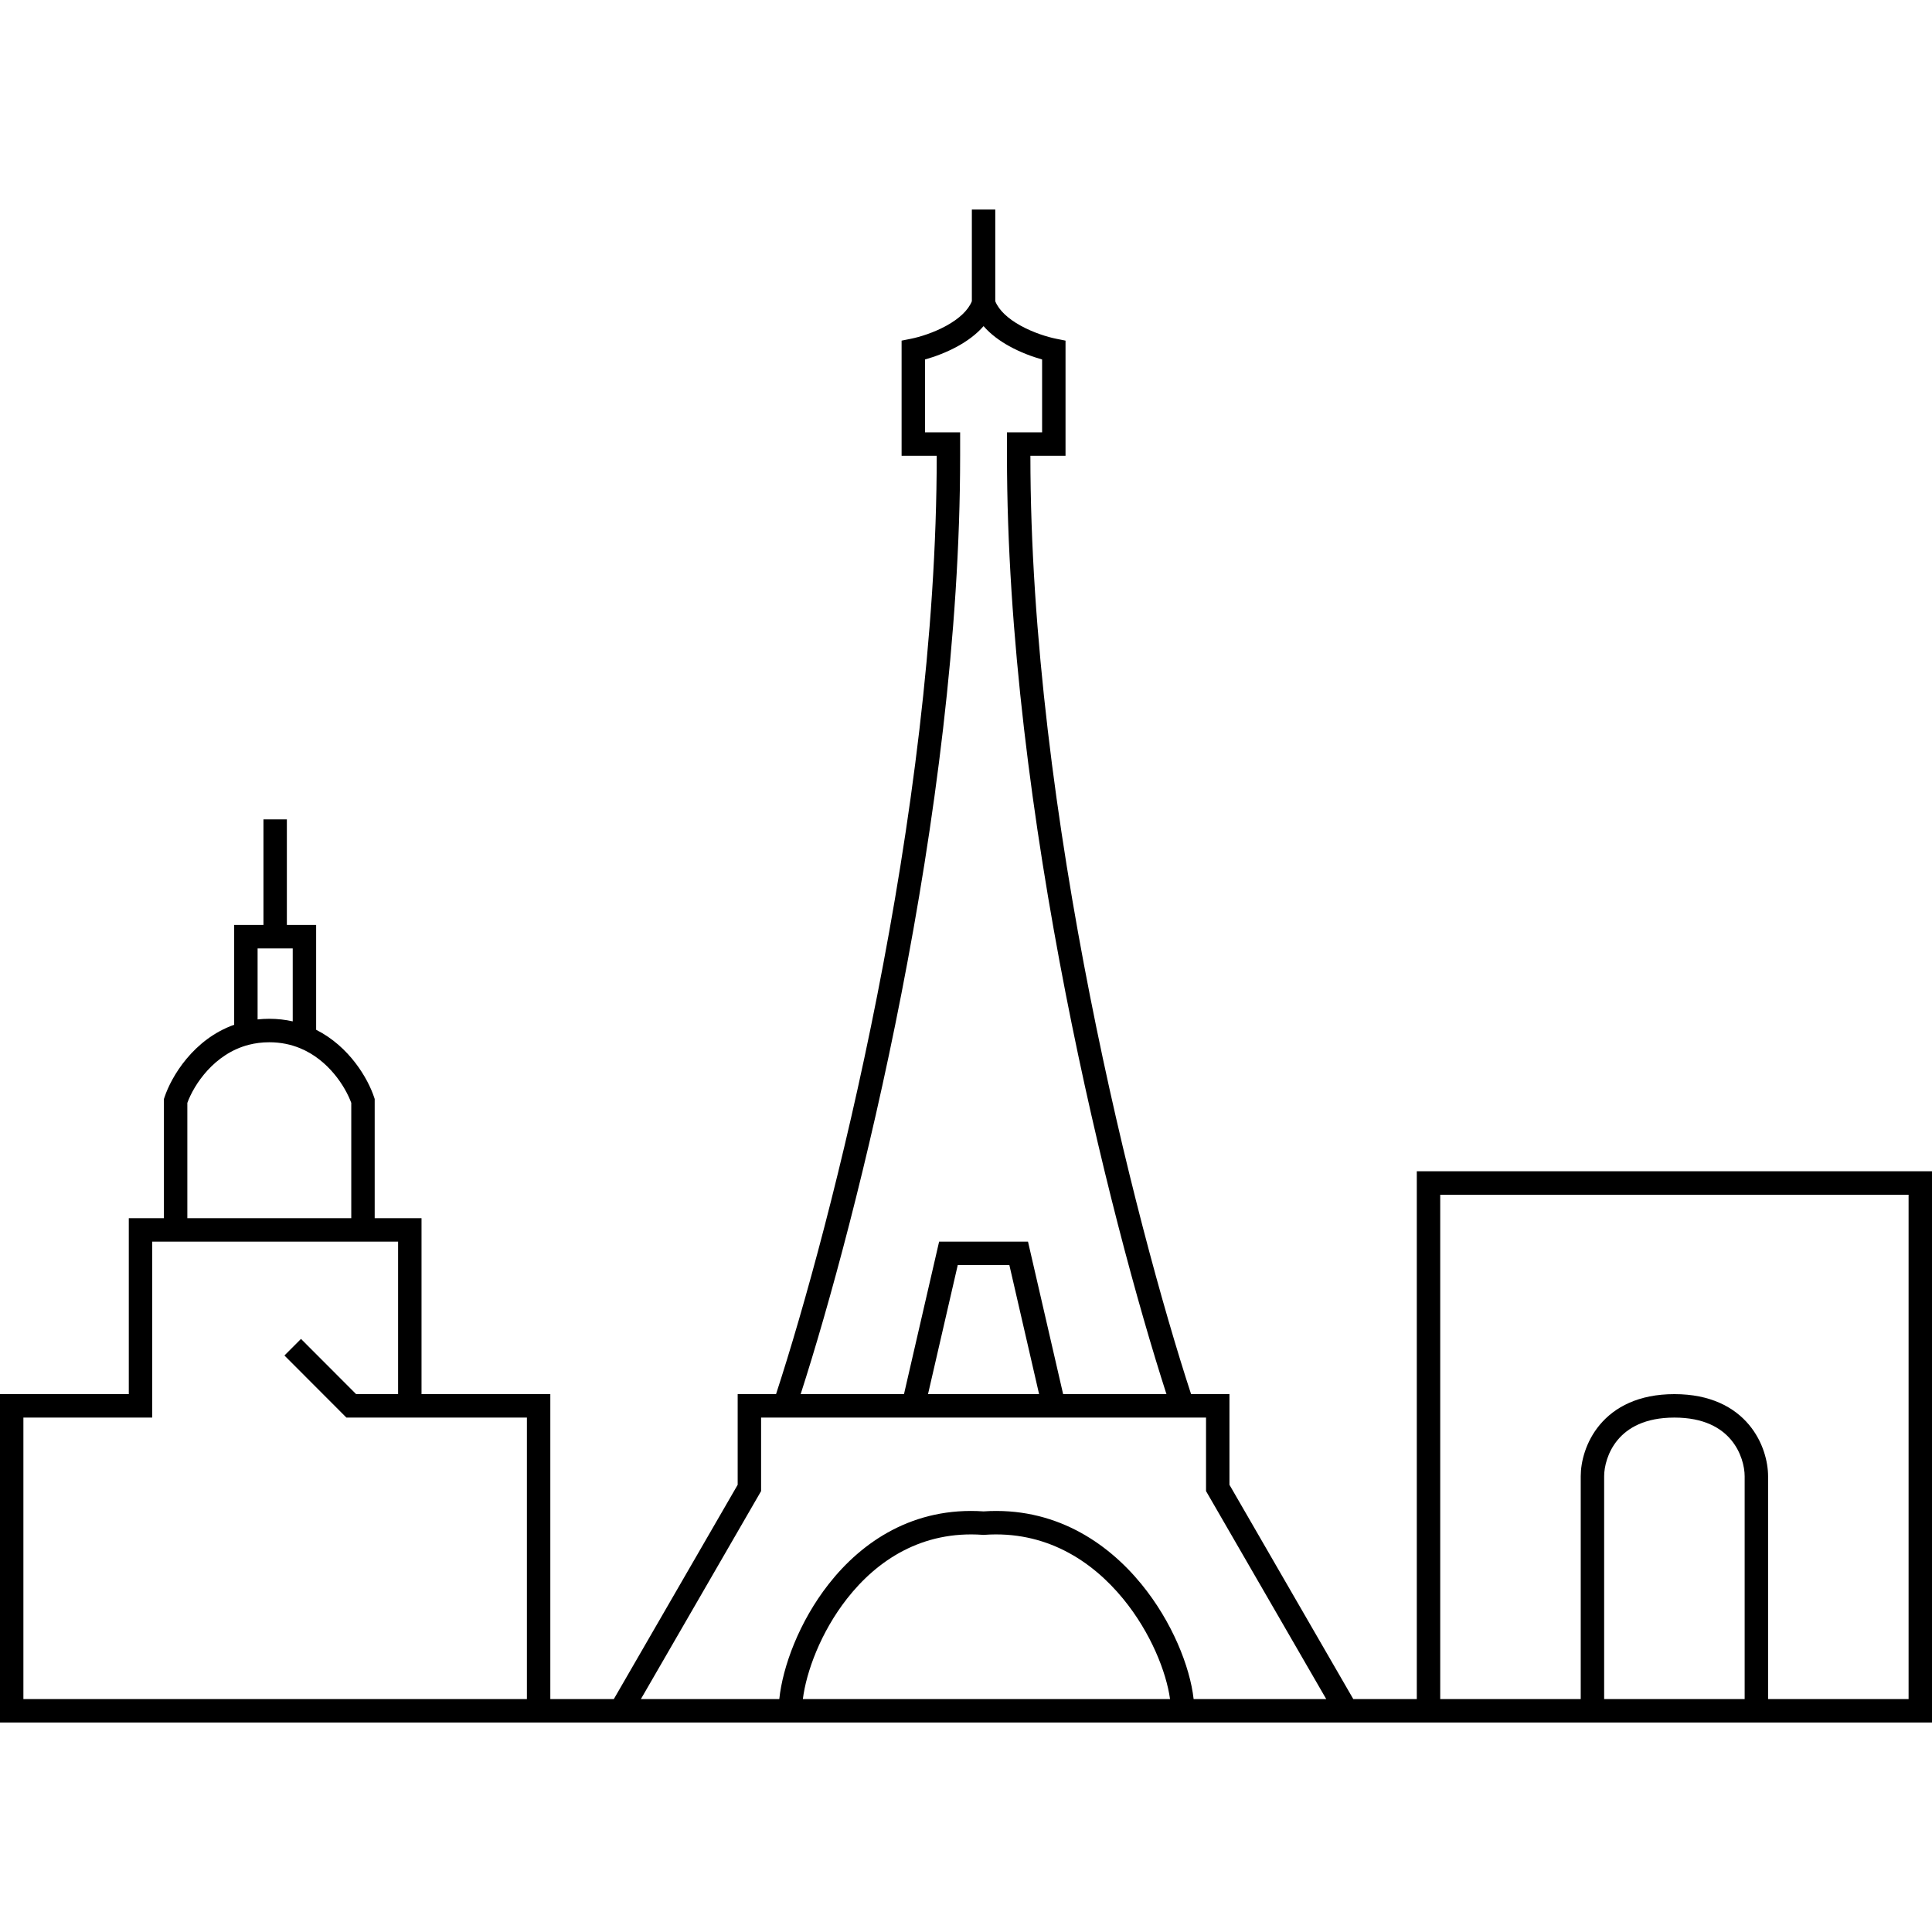 <?xml version="1.0" encoding="UTF-8"?>
<svg width="1200pt" height="1200pt" version="1.1" viewBox="0 0 1200 1200" xmlns="http://www.w3.org/2000/svg">
 <path d="m618.18 187.11c2.328 5.738 8.043 10.898 15.695 15.133 7.906 4.375 16.633 7.062 22.094 8.156l5.848 1.172v71.539h-21.82c0 222.58 65.488 477.87 99.801 582.8h23.836v56.32l76.918 133.09h39.445v-327.82h320v342.39h-1200v-203.98h80v-109.28h21.816v-74.031l0.375-1.121c4.254-12.785 17.91-35.957 43.262-44.988v-61.98h18.184v-65.566h14.543v65.566h18.184v65.105c20.691 10.445 32.129 30.258 35.992 41.863l0.371 1.121v74.031h29.09v109.28h80v189.41h39.445l76.922-133.09v-56.32h23.832c34.312-104.93 99.801-360.21 99.801-582.8h-21.816v-71.539l5.848-1.172c5.461-1.094 14.184-3.781 22.09-8.156 7.656-4.234 13.367-9.395 15.699-15.133v-56.984h14.547zm-120.87 678.8h64.176l21.816-94.707h55.207l21.82 94.707h64.176c-34.93-108.36-99.055-361.23-99.055-582.8v-14.57h21.82v-45.266c-6.07-1.695-13.453-4.418-20.426-8.277-5.586-3.09-11.391-7.18-15.938-12.438-4.551 5.258-10.355 9.348-15.938 12.438-6.973 3.859-14.359 6.582-20.426 8.277v45.266h21.816v14.57c0 221.57-64.121 474.44-99.051 582.8zm148.09 0-18.461-80.137h-32.066l-18.461 80.137zm-247.33 189.41h85.965c2.086-20.031 12.297-47.945 30.605-71.332 20.797-26.566 52.773-48.168 96.27-45.242 43.457-2.922 76.301 18.633 97.984 45.117 19.109 23.34 30.227 51.297 32.492 71.457h82.363l-74.66-129.17v-45.668h-276.36v45.668zm328.66 0c-2.293-16.707-11.883-41.211-29.082-62.219-19.684-24.043-48.484-42.488-86.223-39.789l-0.516 0.039-0.52-0.039c-37.695-2.695-65.547 15.703-84.305 39.664-16.41 20.965-25.305 45.523-27.41 62.344zm-399.46 0v-174.84h-112.11l-38.492-38.555 10.285-10.305 34.234 34.293h26.078v-94.707h-152.73v109.27h-80v174.84zm-109.09-298.68v-71.613c-3.676-10.059-14.121-26.703-31.852-33.984-5.543-2.277-11.867-3.676-19.059-3.676-4.606 0-8.84 0.574-12.738 1.574-21.559 5.547-34.051 24.785-38.172 36.086v71.613zm-36.363-122.25v-45.305h-21.82v44.098c2.356-0.258 4.781-0.391 7.273-0.391 5.144 0 9.992 0.57 14.547 1.598zm712.73 420.93h87.27v-138.41c0-8.703 2.973-21.375 11.887-32.004 9.152-10.91 24-18.988 46.297-18.988s37.145 8.078 46.297 18.988c8.914 10.629 11.887 23.301 11.887 32.004v138.41h87.27v-313.25h-290.91zm189.09 0v-138.41c0-5.867-2.117-15.047-8.48-22.633-6.121-7.297-16.727-13.793-35.156-13.793s-29.039 6.496-35.16 13.793c-6.359 7.586-8.477 16.766-8.477 22.633v138.41z" fill-rule="evenodd"/>
</svg>
